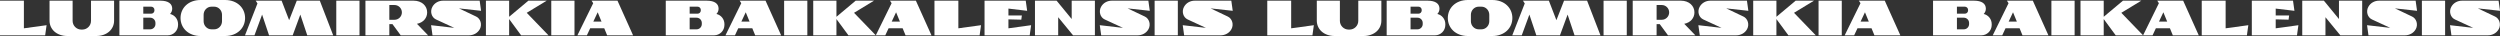 <?xml version="1.0" encoding="UTF-8"?> <svg xmlns="http://www.w3.org/2000/svg" id="_Слой_2" data-name="Слой 2" viewBox="0 0 7874.73 113.41"><rect x="0" y="0" width="7874.73" height="113.41" fill="#333333" stroke="none"/><defs><style> .cls-1 { fill: #fff; stroke-width: 0px; } </style></defs><g id="_Слой_1-2" data-name="Слой 1"><g><path class="cls-1" d="M146.7,79.35l-4.46,31.92H0V2.14h75.25v87l71.45-9.79Z"></path><path class="cls-1" d="M359.37,2.14v62.92c0,26.7-21.65,48.35-56.9,48.35h-89.51c-35.27,0-56.93-21.66-56.93-48.37V2.14h72.71v63.58c0,15.16,12.29,27.45,27.45,27.45h3.03c15.16,0,27.45-12.29,27.45-27.45V2.14h72.7Z"></path><path class="cls-1" d="M560.86,75.69v2.99c0,18-14.59,32.59-32.59,32.59h-152.18V2.14h128.95c24.79,0,37.4,9.45,37.4,25.18,0,6.4-2.43,12.22-6.75,16.66,14.42,3.36,25.16,16.27,25.16,31.71ZM451.34,43.1h25.02c5.57,0,10.09-4.52,10.09-10.09v-1.89c0-5.57-4.52-10.09-10.09-10.09h-25.02v22.07ZM489.63,72.22c0-9.11-7.39-16.5-16.5-16.5h-21.79v36.65h21.79c9.11,0,16.5-7.39,16.5-16.5v-3.66Z"></path><path class="cls-1" d="M772.01,56.7c0,31.32-24.44,56.7-63.12,56.7h-77.09c-38.68,0-63.12-25.39-63.12-56.7S593.11,0,631.79,0h77.09c38.68,0,63.12,25.39,63.12,56.7ZM699.31,46.56c0-14.1-11-25.53-24.57-25.53h-8.8c-13.57,0-24.57,11.43-24.57,25.53v20.28c0,14.1,11,25.53,24.57,25.53h8.8c13.57,0,24.57-11.43,24.57-25.53v-20.28Z"></path><path class="cls-1" d="M1049.52,111.27h-81.67l-21.86-65.31-24.04,65.31h-74.46l-21.86-65.31-24.04,65.31h-29.87l39.35-100.45-5.7-8.67h81.67l23.72,61.45,24.07-61.45h72.57l42.13,109.13Z"></path><path class="cls-1" d="M1059.25,111.27V2.14h73.11v109.13h-73.11Z"></path><path class="cls-1" d="M1313.37,75l35.06,36.27h-86.21l-25.96-35.26h-9.92v35.25h-75.25V2.14h151.67c26.19,0,42.73,16.54,42.73,36.94,0,17.48-12.16,32.08-32.11,35.92h0ZM1242.66,62.31c12.83,0,23.24-10.4,23.24-23.24s-10.4-23.24-23.24-23.24h-16.32v46.47h16.32Z"></path><path class="cls-1" d="M1499.8,52.13c14.12,6.73,19.32,25.41,11.62,39.53-7.01,12.84-20.42,19.59-34.1,19.56l-114.99.05-4.46-31.92,73,8.43s-5.82-2.61-57.46-26.5c-14.6-6.75-19.31-25.43-11.6-39.55l.13-.24c7.01-12.85,20.26-19.37,33.91-19.35h115.03l4.46,31.92-69.7-7.68s22.66,10.73,54.16,25.76h0Z"></path><path class="cls-1" d="M1727.68,111.27h-86.21l-37.75-51.26v51.26h-73.11V2.14h73.11v50.73l60.57-50.73h57.77l-62.93,38.2,68.54,70.92Z"></path><path class="cls-1" d="M1736.47,111.27V2.14h73.11v109.13h-73.11Z"></path><path class="cls-1" d="M1945.02,2.14l49.09,109.13h-81.67l-9.09-22.13h-44.35l-10.37,22.13h-29.87l49.79-101.21-5.21-7.92h81.67ZM1894.73,68.1l-12.08-29.42-13.78,29.42h25.86Z"></path><path class="cls-1" d="M2281.87,75.69v2.99c0,18-14.59,32.59-32.59,32.59h-152.18V2.14h128.95c24.78,0,37.4,9.45,37.4,25.18,0,6.4-2.43,12.22-6.75,16.66,14.42,3.36,25.16,16.27,25.16,31.71ZM2172.35,43.1h25.02c5.57,0,10.09-4.52,10.09-10.09v-1.89c0-5.57-4.52-10.09-10.09-10.09h-25.02v22.07ZM2210.63,72.22c0-9.11-7.39-16.5-16.5-16.5h-21.79v36.65h21.79c9.11,0,16.5-7.39,16.5-16.5v-3.66Z"></path><path class="cls-1" d="M2411.39,2.14l49.09,109.13h-81.67l-9.09-22.13h-44.35l-10.36,22.13h-29.87l49.79-101.21-5.21-7.92h81.67ZM2361.09,68.1l-12.08-29.42-13.78,29.42h25.86Z"></path><path class="cls-1" d="M2469.91,111.27V2.14h73.11v109.13h-73.11Z"></path><path class="cls-1" d="M2758.66,111.27h-86.21l-37.75-51.26v51.26h-73.11V2.14h73.11v50.73l60.57-50.73h57.77l-62.93,38.2,68.54,70.92Z"></path><path class="cls-1" d="M2884.94,2.14l49.09,109.13h-81.67l-9.09-22.13h-44.35l-10.37,22.13h-29.87l49.79-101.21-5.21-7.92h81.67ZM2834.65,68.1l-12.08-29.42-13.78,29.42h25.86Z"></path><path class="cls-1" d="M3090.16,79.35l-4.46,31.92h-142.24V2.14h75.25v87l71.45-9.79Z"></path><path class="cls-1" d="M3247.91,79.35l-4.46,31.92h-142.24V2.14h129.76l4.46,31.92-58.97-6.99v21.54h42.28l-1.7,13.35-40.58-1v28.2l71.45-9.79Z"></path><path class="cls-1" d="M3448.82,2.14v109.13h-68.81l-46.85-57.06v57.06h-73.11V2.14h68.16l47.5,57.83V2.14h73.11Z"></path><path class="cls-1" d="M3606.12,52.13c14.12,6.73,19.32,25.41,11.62,39.53-7.01,12.84-20.42,19.59-34.1,19.56l-114.99.05-4.46-31.92,73,8.43s-5.82-2.61-57.46-26.5c-14.6-6.75-19.31-25.43-11.6-39.55l.13-.24c7.01-12.85,20.26-19.37,33.91-19.35h115.03l4.46,31.92-69.7-7.68s22.66,10.73,54.16,25.76h0Z"></path><path class="cls-1" d="M3636.93,111.27V2.14h73.11v109.13h-73.11Z"></path><path class="cls-1" d="M3867.42,52.13c14.12,6.73,19.32,25.41,11.62,39.53-7.01,12.84-20.42,19.59-34.1,19.56l-114.99.05-4.46-31.92,73,8.43s-5.82-2.61-57.46-26.5c-14.6-6.75-19.31-25.43-11.6-39.55l.13-.24c7.01-12.85,20.26-19.37,33.91-19.35h115.03l4.46,31.92-69.7-7.68s22.66,10.73,54.16,25.76h0Z"></path><path class="cls-1" d="M4138.48,79.35l-4.46,31.92h-142.24V2.14h75.25v87l71.45-9.79Z"></path><path class="cls-1" d="M4351.15,2.14v62.92c0,26.7-21.65,48.35-56.91,48.35h-89.51c-35.27,0-56.93-21.66-56.93-48.37V2.14h72.71v63.58c0,15.16,12.29,27.45,27.45,27.45h3.03c15.16,0,27.45-12.29,27.45-27.45V2.14h72.71Z"></path><path class="cls-1" d="M4552.64,75.69v2.99c0,18-14.59,32.59-32.59,32.59h-152.18V2.14h128.95c24.78,0,37.4,9.45,37.4,25.18,0,6.4-2.43,12.22-6.75,16.66,14.42,3.36,25.16,16.27,25.16,31.71ZM4443.12,43.1h25.02c5.57,0,10.09-4.52,10.09-10.09v-1.89c0-5.57-4.52-10.09-10.09-10.09h-25.02v22.07ZM4481.41,72.22c0-9.11-7.39-16.5-16.5-16.5h-21.79v36.65h21.79c9.11,0,16.5-7.39,16.5-16.5v-3.66Z"></path><path class="cls-1" d="M4763.8,56.7c0,31.32-24.44,56.7-63.12,56.7h-77.1c-38.68,0-63.12-25.39-63.12-56.7s24.44-56.7,63.12-56.7h77.1c38.68,0,63.12,25.39,63.12,56.7ZM4691.09,46.56c0-14.1-11-25.53-24.57-25.53h-8.8c-13.57,0-24.57,11.43-24.57,25.53v20.28c0,14.1,11,25.53,24.57,25.53h8.8c13.57,0,24.57-11.43,24.57-25.53v-20.28Z"></path><path class="cls-1" d="M5041.3,111.27h-81.67l-21.86-65.31-24.04,65.31h-74.46l-21.86-65.31-24.04,65.31h-29.87l39.35-100.45-5.71-8.67h81.67l23.72,61.45,24.07-61.45h72.57l42.13,109.13Z"></path><path class="cls-1" d="M5051.04,111.27V2.14h73.11v109.13h-73.11Z"></path><path class="cls-1" d="M5305.16,75l35.06,36.27h-86.22l-25.96-35.26h-9.92v35.25h-75.25V2.14h151.67c26.19,0,42.73,16.54,42.73,36.94,0,17.48-12.16,32.08-32.11,35.92h0ZM5234.44,62.31c12.83,0,23.23-10.4,23.23-23.24s-10.4-23.24-23.23-23.24h-16.32v46.47h16.32Z"></path><path class="cls-1" d="M5491.59,52.13c14.12,6.73,19.32,25.41,11.62,39.53-7.01,12.84-20.42,19.59-34.1,19.56l-114.99.05-4.46-31.92,73,8.43s-5.82-2.61-57.46-26.5c-14.6-6.75-19.31-25.43-11.6-39.55l.13-.24c7.01-12.85,20.26-19.37,33.91-19.35h115.03l4.46,31.92-69.7-7.68s22.65,10.73,54.16,25.76h0Z"></path><path class="cls-1" d="M5719.47,111.27h-86.21l-37.74-51.26v51.26h-73.11V2.14h73.11v50.73l60.57-50.73h57.77l-62.93,38.2,68.54,70.92Z"></path><path class="cls-1" d="M5728.25,111.27V2.14h73.11v109.13h-73.11Z"></path><path class="cls-1" d="M5936.81,2.14l49.09,109.13h-81.67l-9.09-22.13h-44.35l-10.37,22.13h-29.87l49.79-101.21-5.21-7.92h81.66ZM5886.51,68.1l-12.08-29.42-13.78,29.42h25.86Z"></path><path class="cls-1" d="M6273.65,75.69v2.99c0,18-14.59,32.59-32.59,32.59h-152.18V2.14h128.95c24.79,0,37.4,9.45,37.4,25.18,0,6.4-2.43,12.22-6.75,16.66,14.41,3.36,25.16,16.27,25.16,31.71ZM6164.13,43.1h25.02c5.57,0,10.09-4.52,10.09-10.09v-1.89c0-5.57-4.52-10.09-10.09-10.09h-25.02v22.07ZM6202.42,72.22c0-9.11-7.38-16.5-16.5-16.5h-21.79v36.65h21.79c9.11,0,16.49-7.39,16.49-16.5v-3.66Z"></path><path class="cls-1" d="M6403.18,2.14l49.1,109.13h-81.67l-9.09-22.13h-44.35l-10.36,22.13h-29.87l49.79-101.21-5.21-7.92h81.67ZM6352.88,68.1l-12.08-29.42-13.78,29.42h25.86Z"></path><path class="cls-1" d="M6461.7,111.27V2.14h73.11v109.13h-73.11Z"></path><path class="cls-1" d="M6750.44,111.27h-86.21l-37.74-51.26v51.26h-73.11V2.14h73.11v50.73l60.57-50.73h57.77l-62.93,38.2,68.54,70.92Z"></path><path class="cls-1" d="M6876.73,2.14l49.09,109.13h-81.67l-9.09-22.13h-44.35l-10.36,22.13h-29.87l49.79-101.21-5.21-7.92h81.67ZM6826.43,68.1l-12.08-29.42-13.78,29.42h25.86Z"></path><path class="cls-1" d="M7081.95,79.35l-4.46,31.92h-142.24V2.14h75.25v87l71.45-9.79Z"></path><path class="cls-1" d="M7239.69,79.35l-4.46,31.92h-142.24V2.14h129.76l4.46,31.92-58.97-6.99v21.54h42.28l-1.7,13.35-40.58-1v28.2l71.45-9.79Z"></path><path class="cls-1" d="M7440.61,2.14v109.13h-68.81l-46.85-57.06v57.06h-73.11V2.14h68.16l47.5,57.83V2.14h73.11Z"></path><path class="cls-1" d="M7597.9,52.13c14.12,6.73,19.32,25.41,11.62,39.53-7.01,12.84-20.42,19.59-34.1,19.56l-114.99.05-4.46-31.92,73,8.43s-5.82-2.61-57.46-26.5c-14.6-6.75-19.31-25.43-11.6-39.55l.13-.24c7.01-12.85,20.26-19.37,33.91-19.35h115.03l4.46,31.92-69.7-7.68s22.65,10.73,54.16,25.76h0Z"></path><path class="cls-1" d="M7628.71,111.27V2.14h73.11v109.13h-73.11Z"></path><path class="cls-1" d="M7859.2,52.13c14.12,6.73,19.32,25.41,11.62,39.53-7.01,12.84-20.42,19.59-34.1,19.56l-114.99.05-4.46-31.92,73,8.43s-5.81-2.61-57.46-26.5c-14.6-6.75-19.31-25.43-11.6-39.55l.13-.24c7.01-12.85,20.26-19.37,33.91-19.35h115.04l4.46,31.92-69.7-7.68s22.66,10.73,54.16,25.76h0Z"></path></g></g></svg> 